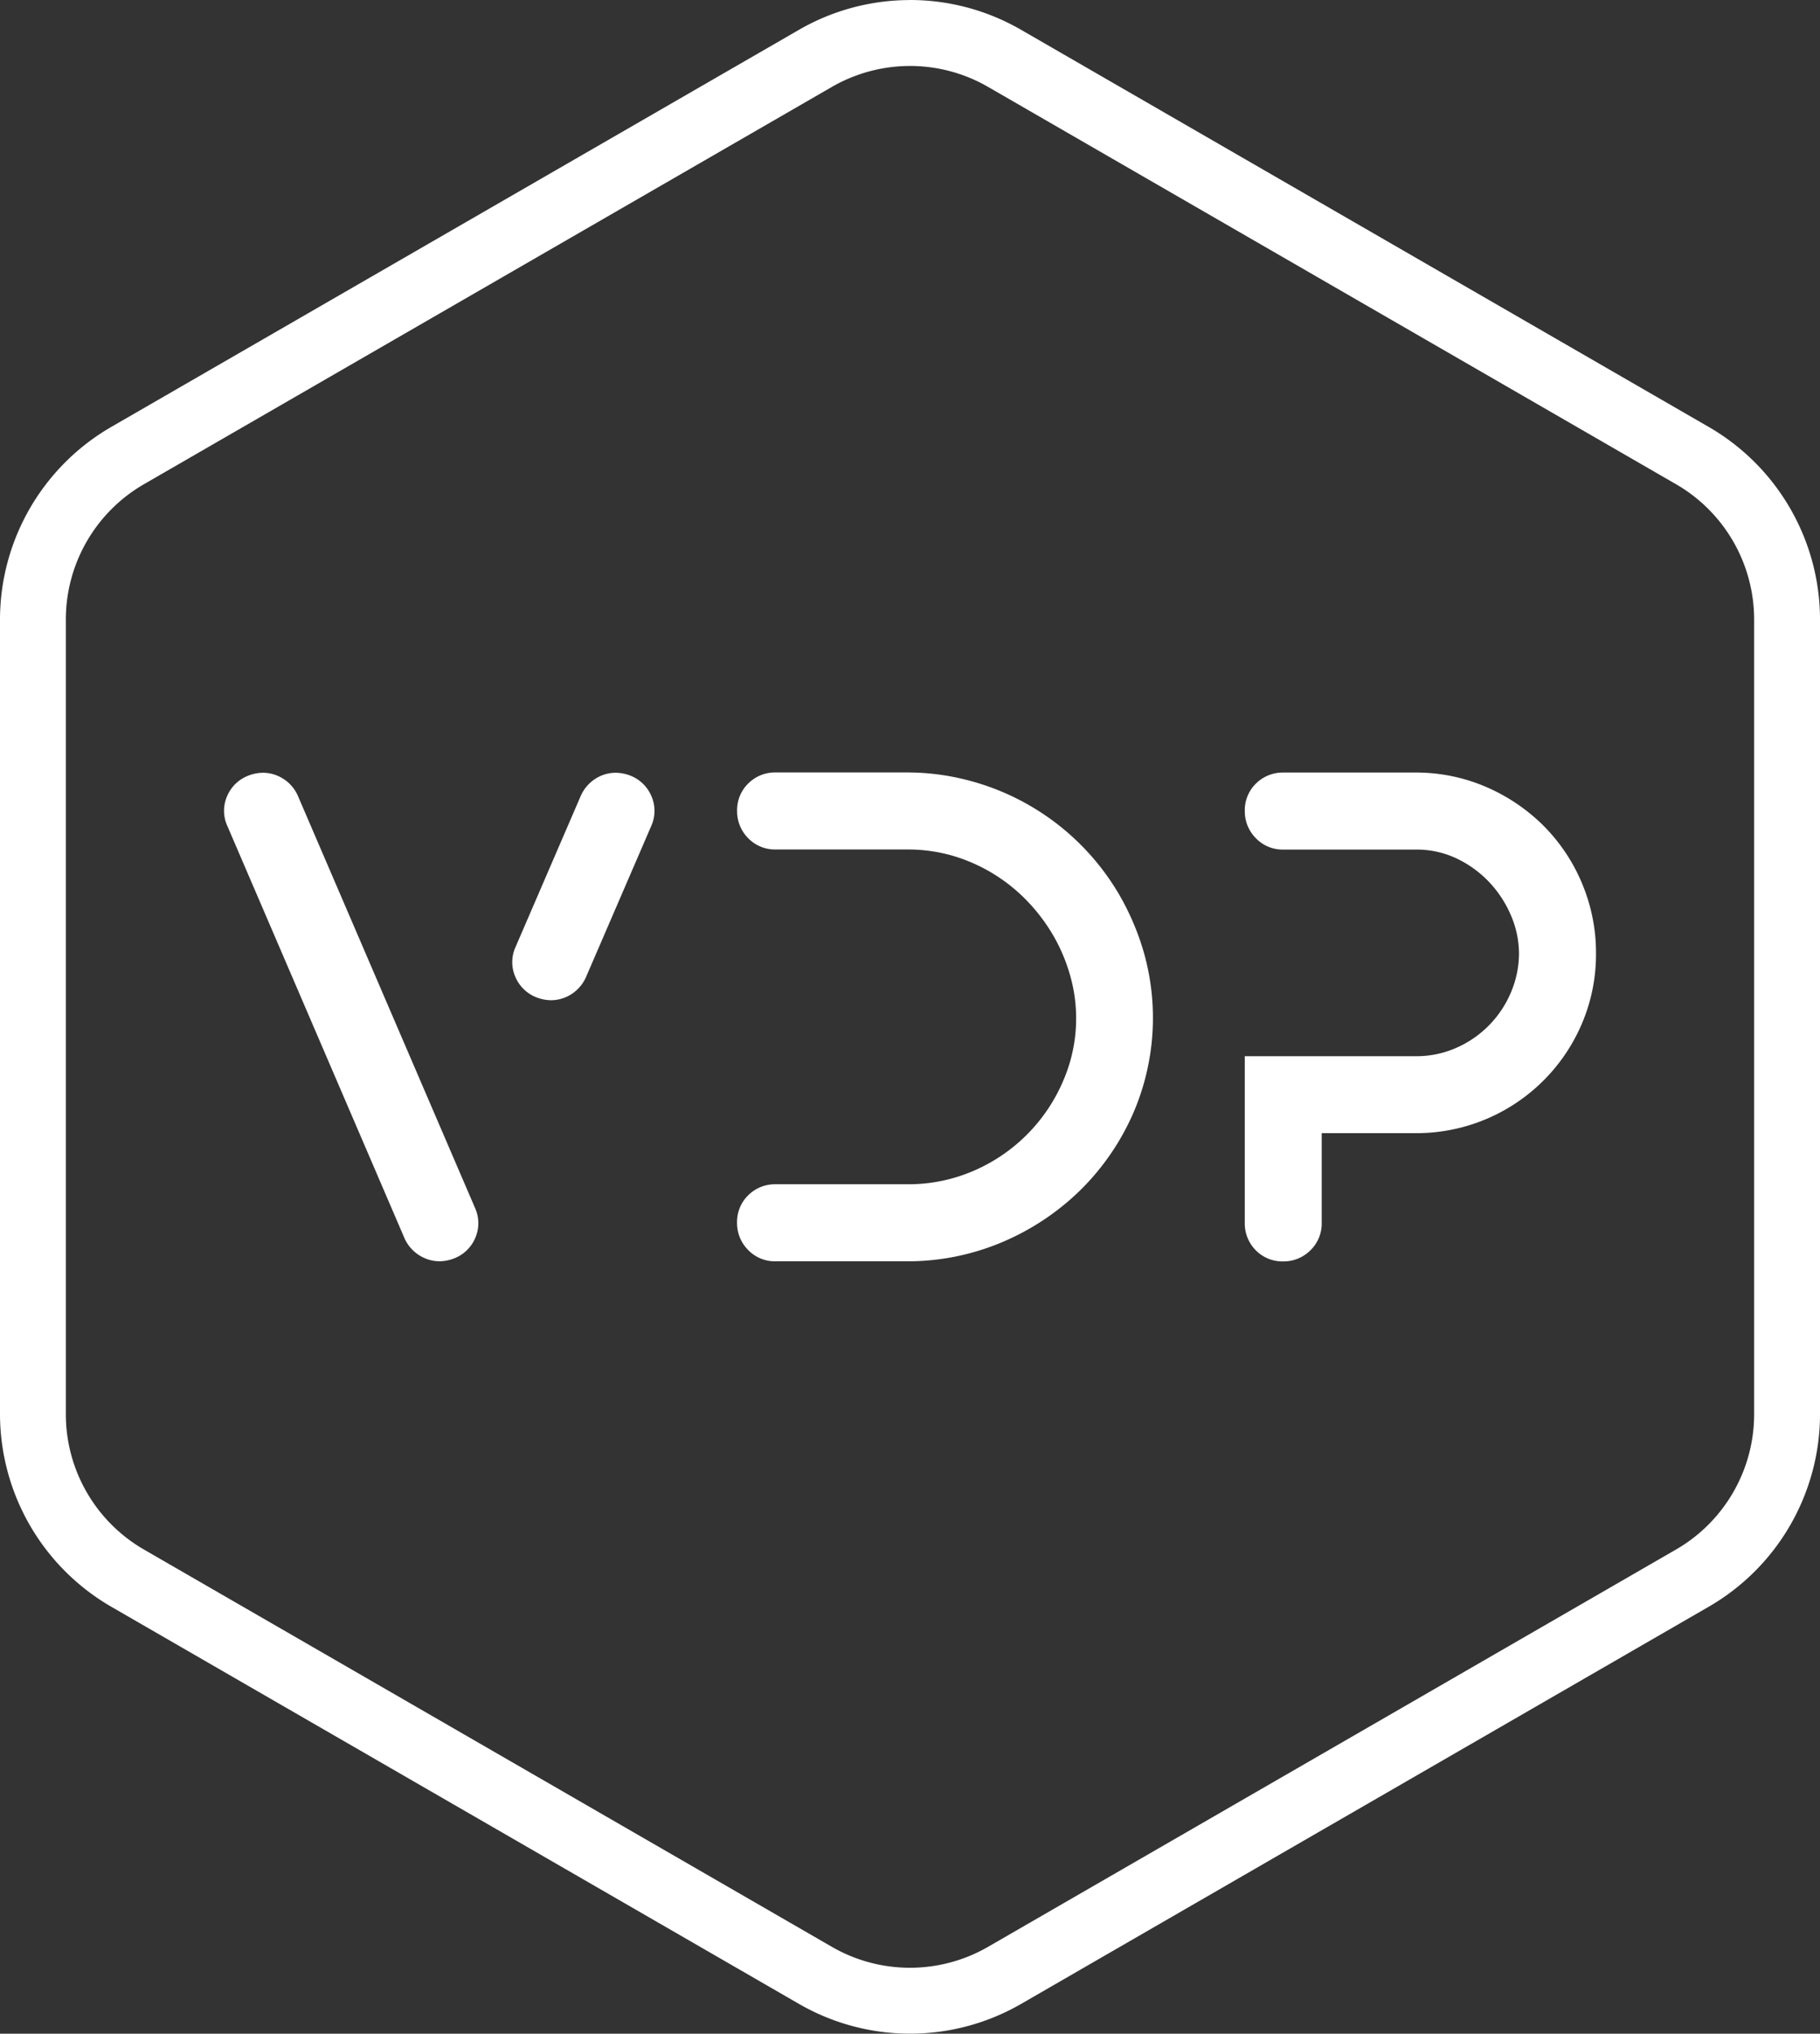<svg xmlns="http://www.w3.org/2000/svg" width="89.524" height="100.001" fill="#fff" xmlns:v="https://vecta.io/nano"><rect width="100%" height="100%" fill="#333333" stroke="none"/><path d="M44.762 3.244a7.67 7.67 0 0 1 3.84 1.029l33.84 19.537c2.377 1.373 3.841 3.908 3.842 6.653V69.54c-.001 2.745-1.465 5.28-3.842 6.653L48.602 95.73c-2.377 1.372-5.306 1.372-7.683 0L7.079 76.193c-2.376-1.373-3.84-3.909-3.84-6.653V30.464c0-2.744 1.464-5.28 3.84-6.653l33.84-19.537a7.7 7.7 0 0 1 3.843-1.03m0-3.241c-1.918 0-3.803.505-5.463 1.464L5.461 21C2.086 22.957.006 26.56 0 30.461V69.54A10.96 10.96 0 0 0 5.461 79l33.841 19.537a10.93 10.93 0 0 0 10.925 0L84.062 79c3.376-1.955 5.457-5.56 5.463-9.461V30.464c-.005-3.902-2.086-7.508-5.463-9.464L50.222 1.463C48.562.505 46.678 0 44.762 0v.003zm33.046 43.41c-.444-1.057-1.09-2.016-1.9-2.826-.814-.805-1.773-1.449-2.827-1.9-1.099-.469-2.281-.707-3.476-.699h-6.5c-.487-.003-.957.186-1.308.523-.373.357-.579.854-.566 1.37-.005.499.189.978.54 1.332a1.82 1.82 0 0 0 1.334.562h6.551a4.57 4.57 0 0 1 1.991.437c.607.287 1.155.686 1.616 1.175.453.483.816 1.043 1.071 1.654.25.585.38 1.214.383 1.851a4.89 4.89 0 0 1-.374 1.854c-.502 1.231-1.46 2.223-2.676 2.764a4.84 4.84 0 0 1-2.049.426h-8.389v8.215a1.87 1.87 0 0 0 .521 1.308c.357.373.854.579 1.37.567.499.005.979-.189 1.334-.541a1.83 1.83 0 0 0 .56-1.336V55.72h4.567c3.575.036 6.82-2.083 8.225-5.372.468-1.093.706-2.27.7-3.458.006-1.195-.233-2.377-.698-3.477zm-22.763.566a12.13 12.13 0 0 0-7.251-5.563c-1.042-.289-2.118-.435-3.199-.433h-6.464a1.86 1.86 0 0 0-1.307.524c-.373.356-.579.854-.567 1.37-.004.498.189.978.538 1.332.35.363.833.566 1.336.562h6.5c.769-.004 1.533.104 2.271.32.703.211 1.376.514 2 .9.611.379 1.172.836 1.667 1.357a8.93 8.93 0 0 1 1.276 1.715 8.54 8.54 0 0 1 .807 1.949 7.7 7.7 0 0 1-.337 5.093 8.39 8.39 0 0 1-4.376 4.446 8.07 8.07 0 0 1-3.33.681h-6.48c-.487-.002-.956.186-1.307.524-.373.356-.579.854-.567 1.37-.005.498.189.979.54 1.333a1.82 1.82 0 0 0 1.334.562h6.464c1.613.008 3.213-.312 4.699-.94a12.37 12.37 0 0 0 3.851-2.56 12.13 12.13 0 0 0 2.607-3.801c1.07-2.484 1.254-5.263.52-7.866a12.64 12.64 0 0 0-1.225-2.875zm-43.873-4.832c-.205.467-.202.999.009 1.463l8.72 20.286c.198.439.556.787 1 .975.227.098.471.147.718.148a2.01 2.01 0 0 0 .726-.144 1.84 1.84 0 0 0 1.033-1.005c.204-.467.201-.999-.008-1.464l-8.722-20.284a1.9 1.9 0 0 0-.994-.975 1.82 1.82 0 0 0-.717-.148c-.25.002-.496.051-.727.143-.468.179-.843.543-1.038 1.005zm14.188 7.418a1.79 1.79 0 0 0-.011 1.467 1.85 1.85 0 0 0 1.044 1.012 1.99 1.99 0 0 0 .715.139c.246-.001.49-.051.717-.148a1.91 1.91 0 0 0 1-.99l3.208-7.428a1.8 1.8 0 0 0 .01-1.467c-.195-.466-.572-.831-1.044-1.013a2.01 2.01 0 0 0-.715-.138 1.84 1.84 0 0 0-.717.146 1.92 1.92 0 0 0-1 .99l-3.207 7.43z"/></svg>